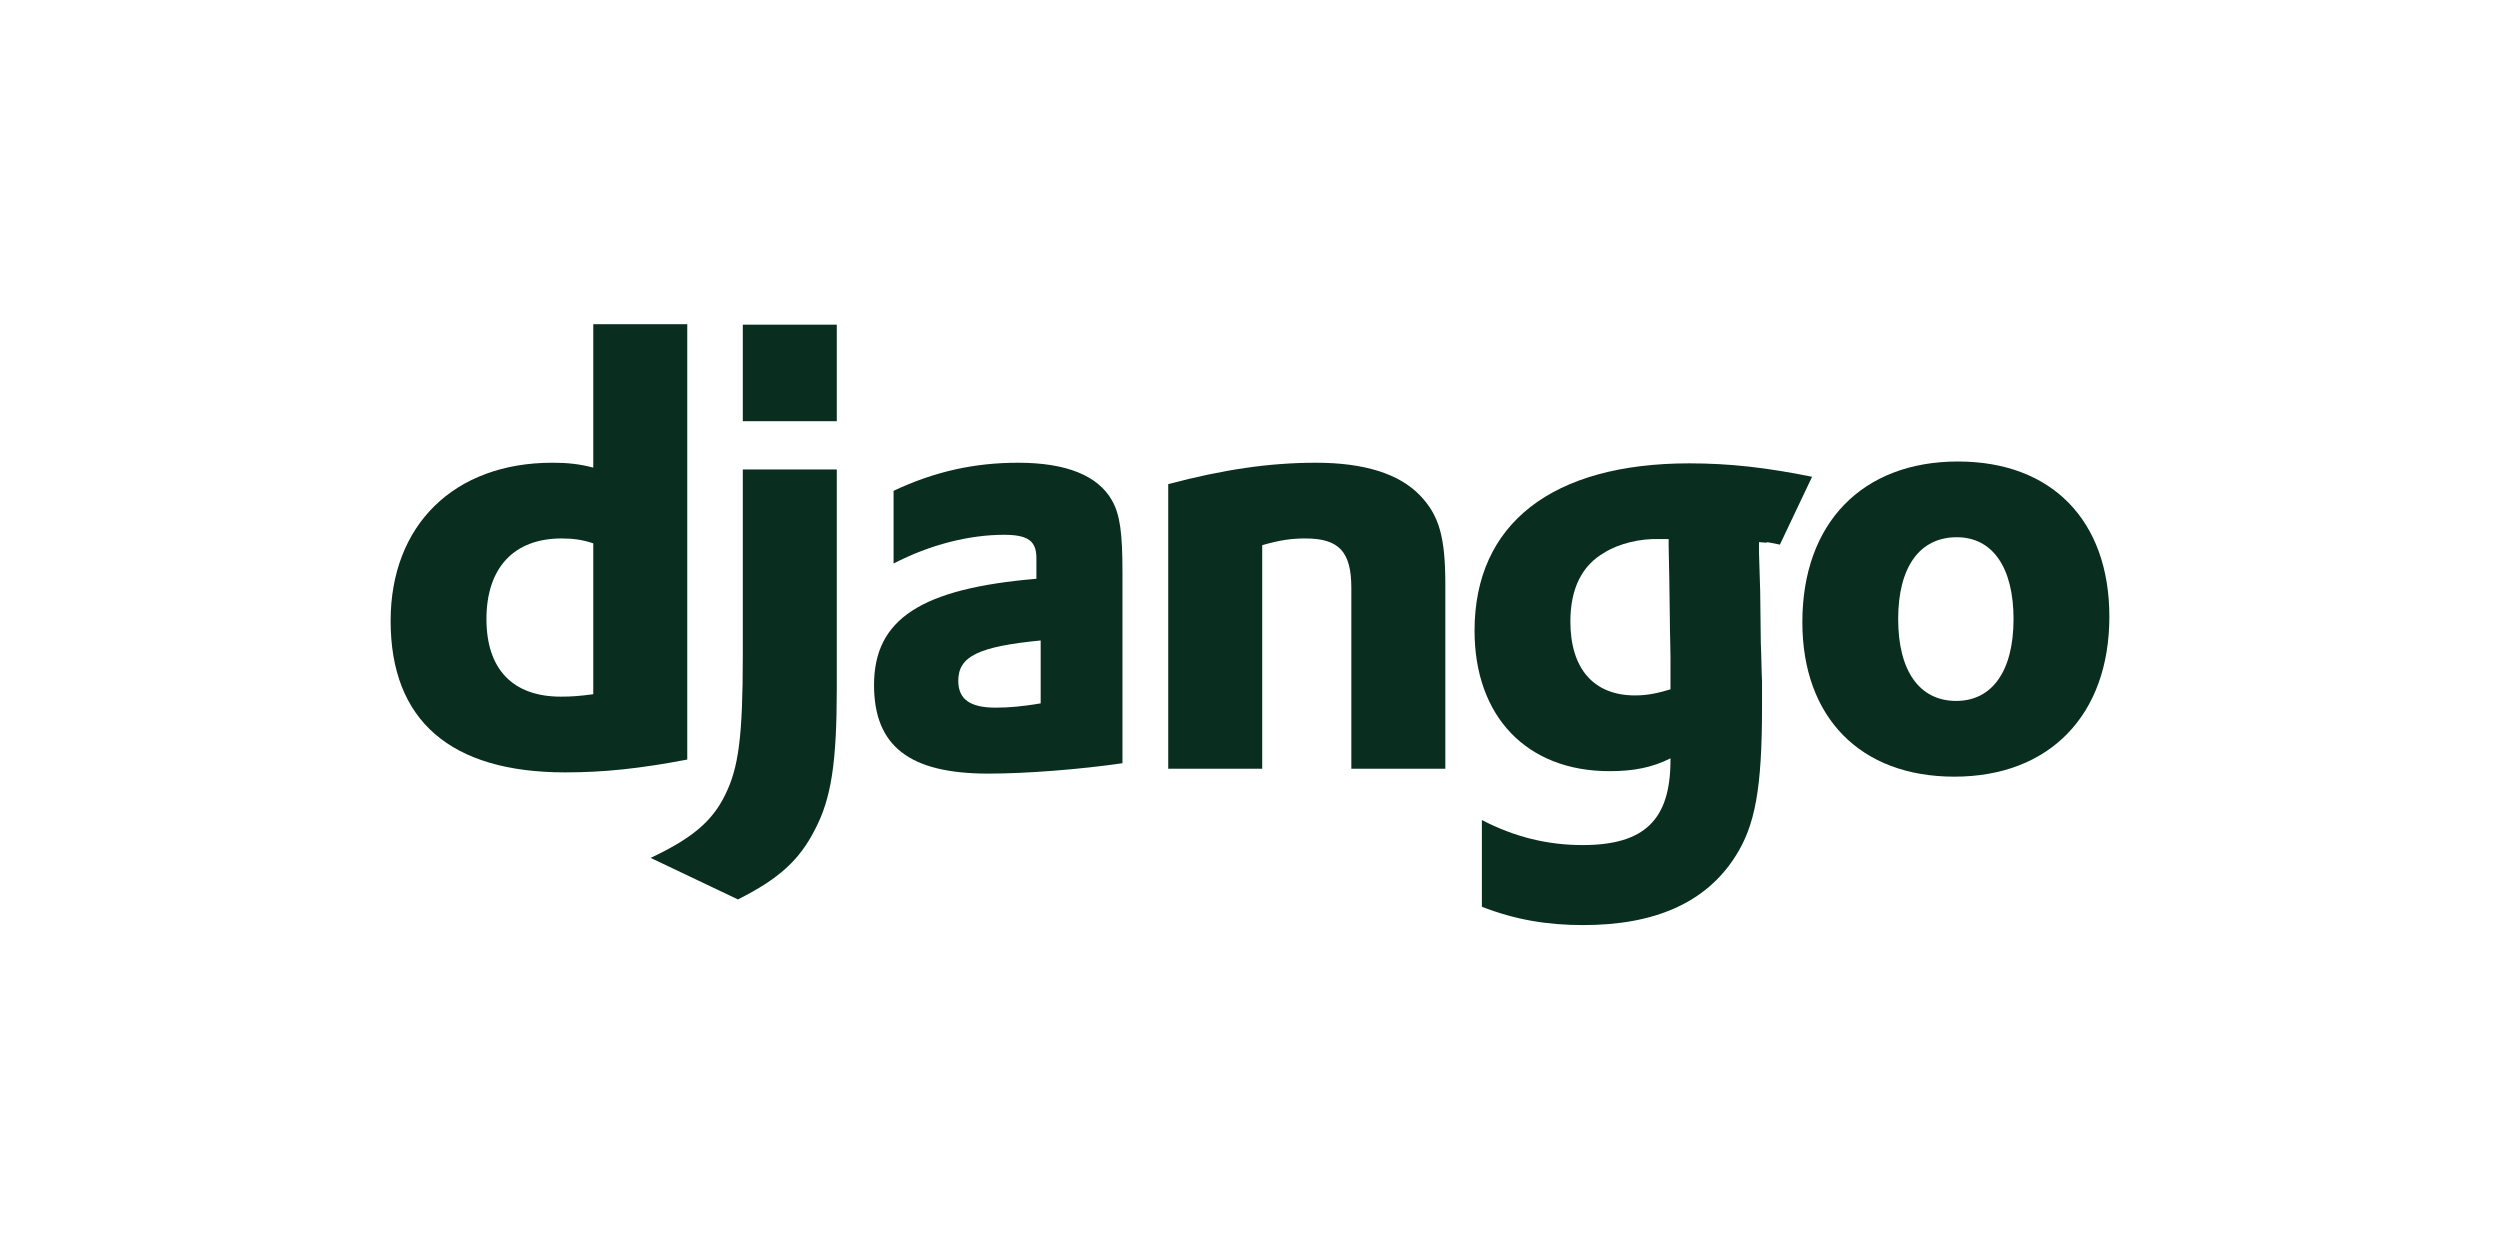 <?xml version="1.0"?>
<svg xmlns="http://www.w3.org/2000/svg" width="320" height="160" viewBox="0 0 320 160" fill="none">
<g clip-path="url(#clip0_459_1859)">
<path d="M75.938 41.496H87.97V97.224C81.798 98.396 77.266 98.865 72.344 98.865C57.656 98.865 50 92.221 50 79.477C50 67.203 58.126 59.229 70.703 59.229C72.656 59.229 74.141 59.385 75.938 59.854V41.496ZM75.938 69.548C74.532 69.079 73.36 68.923 71.876 68.923C65.782 68.923 62.266 72.675 62.266 79.242C62.266 85.653 65.626 89.171 71.798 89.171C73.125 89.171 74.219 89.093 75.938 88.859V69.548Z" fill="#092E20"/>
<path d="M107.11 60.088V87.997C107.11 97.614 106.407 102.226 104.298 106.213C102.344 110.045 99.766 112.467 94.454 115.126L83.281 109.81C88.594 107.308 91.172 105.12 92.812 101.757C94.532 98.317 95.079 94.33 95.079 83.854V60.088H107.11ZM95.079 41.56H107.11V53.912H95.079V41.56Z" fill="#092E20"/>
<path d="M114.377 62.825C119.691 60.324 124.768 59.23 130.315 59.23C136.487 59.23 140.55 60.871 142.347 64.076C143.362 65.874 143.675 68.219 143.675 73.224V97.693C138.283 98.474 131.487 99.022 126.487 99.022C116.409 99.022 111.877 95.503 111.877 87.685C111.877 79.242 117.893 75.333 132.659 74.082V71.424C132.659 69.235 131.565 68.454 128.518 68.454C124.065 68.454 119.065 69.705 114.377 72.129L114.377 62.825ZM133.206 81.979C125.237 82.761 122.659 84.012 122.659 87.139C122.659 89.484 124.143 90.578 127.424 90.578C129.222 90.578 130.862 90.422 133.206 90.032V81.979Z" fill="#092E20"/>
<path d="M149.533 61.965C156.642 60.089 162.502 59.23 168.439 59.23C174.611 59.23 179.065 60.636 181.722 63.373C184.222 65.952 185.002 68.766 185.002 74.787V98.396H172.971V75.256C172.971 70.644 171.408 68.923 167.112 68.923C165.471 68.923 163.987 69.079 161.564 69.783V98.396H149.533V61.965Z" fill="#092E20"/>
<path d="M189.681 104.964C193.9 107.153 198.119 108.169 202.572 108.169C210.462 108.169 213.821 104.964 213.821 97.302C213.821 97.224 213.821 97.146 213.821 97.068C211.478 98.24 209.134 98.709 206.009 98.709C195.462 98.709 188.742 91.751 188.742 80.728C188.742 67.046 198.665 59.308 216.243 59.308C221.4 59.308 226.165 59.854 231.947 61.027L227.827 69.711C224.624 69.086 227.571 69.627 225.15 69.393V70.644L225.306 75.725L225.383 82.293C225.461 83.934 225.461 85.576 225.54 87.217C225.54 88.703 225.54 89.407 225.54 90.501C225.54 100.821 224.681 105.668 222.103 109.655C218.352 115.518 211.868 118.411 202.649 118.411C197.961 118.411 193.9 117.707 189.68 116.065V104.964H189.681ZM213.588 69.002C213.431 69.002 213.276 69.002 213.197 69.002H212.338C209.995 68.923 207.26 69.548 205.384 70.721C202.494 72.363 201.009 75.334 201.009 79.555C201.009 85.576 203.979 89.015 209.291 89.015C210.931 89.015 212.26 88.702 213.822 88.234V87.373V84.091C213.822 82.683 213.744 81.119 213.744 79.478L213.667 73.927L213.588 69.94V69.002H213.588Z" fill="#092E20"/>
<path d="M250.624 59.072C262.655 59.072 269.999 66.656 269.999 78.93C269.999 91.517 262.344 99.413 250.155 99.413C238.123 99.413 230.701 91.829 230.701 79.634C230.702 66.968 238.359 59.072 250.624 59.072ZM250.389 89.718C254.999 89.718 257.733 85.887 257.733 79.242C257.733 72.675 255.077 68.766 250.468 68.766C245.702 68.766 242.967 72.598 242.967 79.242C242.967 85.888 245.702 89.718 250.389 89.718Z" fill="#092E20"/>
</g>
<defs>
<clipPath id="clip0_459_1859">
<rect width="220" height="76.914" fill="white" transform="translate(50 41.496)"/>
</clipPath>
</defs>
</svg>
